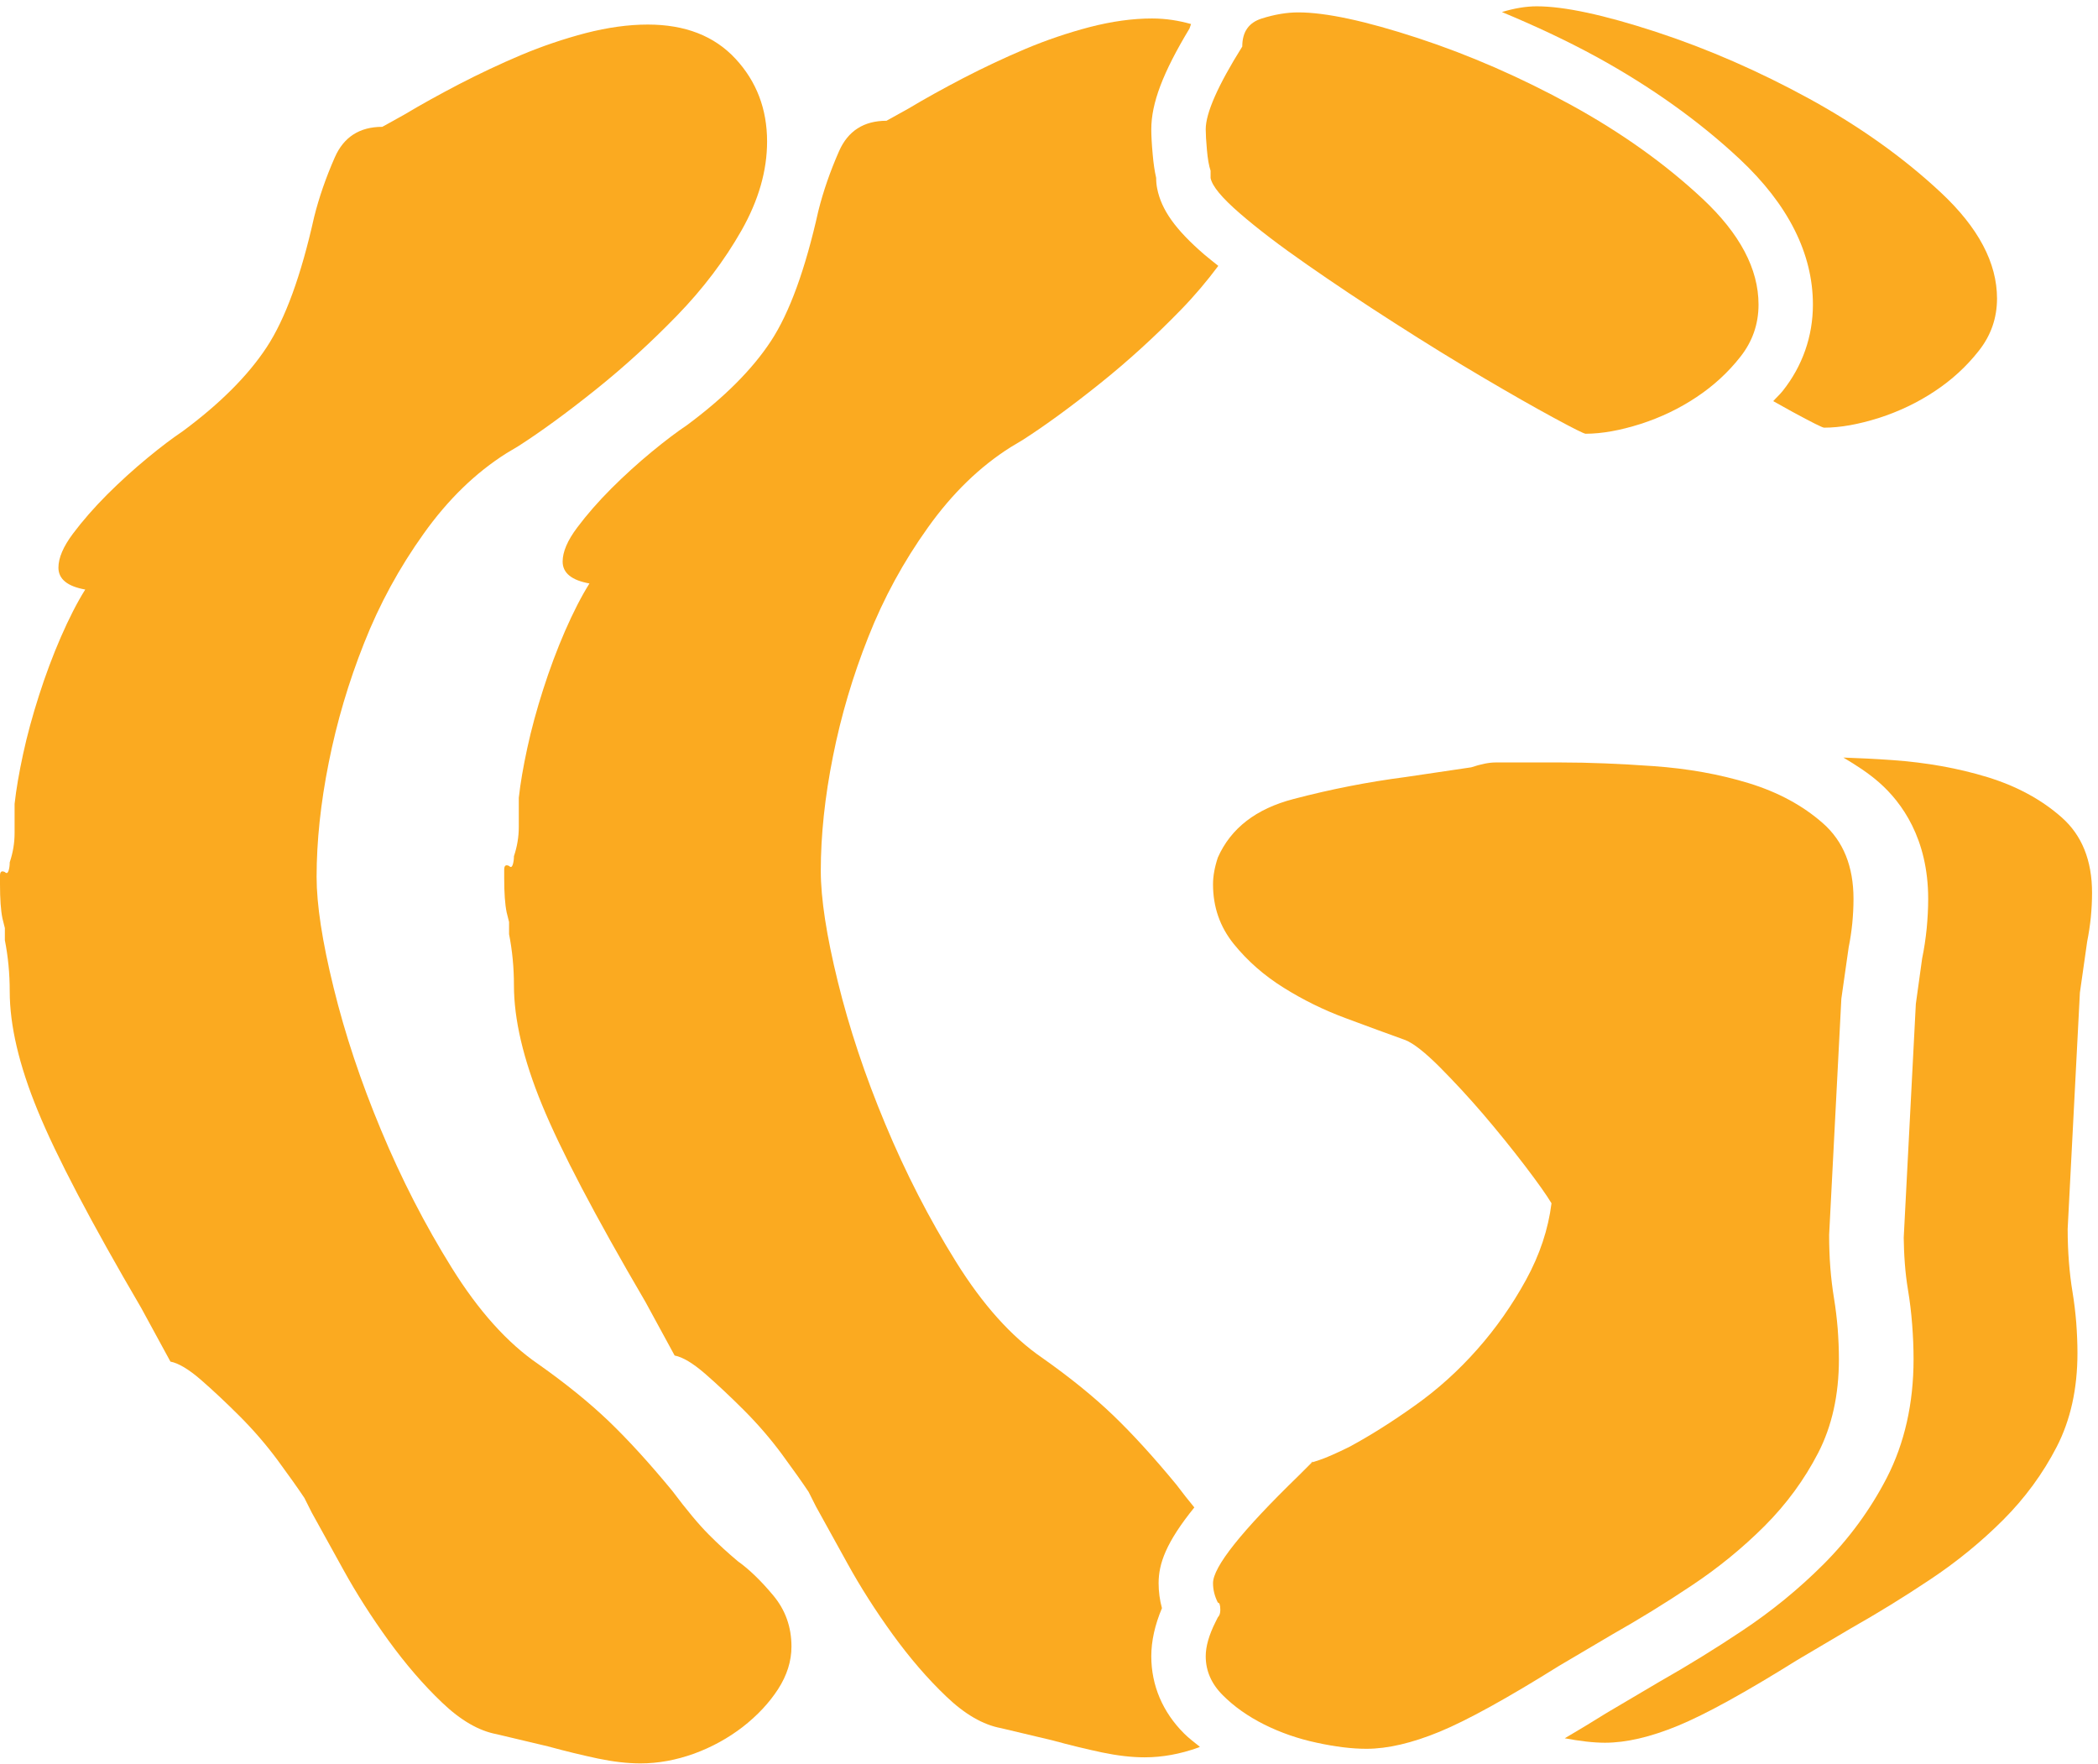 <svg width="201" height="169" viewBox="0 0 201 169" fill="none" xmlns="http://www.w3.org/2000/svg">
<path d="M130.911 167.544C129.513 167.544 127.918 167.349 126.129 166.957C124.339 166.575 122.665 165.988 121.114 165.214C119.556 164.431 118.232 163.499 117.147 162.408C116.061 161.326 115.515 160.077 115.515 158.678C115.515 157.746 115.822 156.656 116.448 155.406L116.68 154.94C116.834 154.791 116.913 154.558 116.913 154.241C116.913 153.774 116.834 153.541 116.68 153.541C116.368 152.926 116.214 152.302 116.214 151.676C116.214 150.12 118.937 146.698 124.381 141.412L125.78 140.014C125.468 140.173 125.663 140.126 126.363 139.893C127.066 139.659 128.035 139.231 129.28 138.616C131.298 137.525 133.401 136.2 135.577 134.644C137.754 133.097 139.739 131.306 141.531 129.274C143.316 127.26 144.872 125.041 146.197 122.627C147.516 120.222 148.331 117.77 148.643 115.281C148.178 114.507 147.324 113.294 146.079 111.663C144.831 110.032 143.511 108.4 142.112 106.759C140.714 105.128 139.311 103.617 137.913 102.21C136.514 100.812 135.424 99.962 134.645 99.646C132.935 99.031 131.028 98.331 128.93 97.549C126.832 96.774 124.847 95.796 122.983 94.63C121.114 93.465 119.52 92.067 118.199 90.435C116.876 88.794 116.214 86.892 116.214 84.721C116.214 83.936 116.368 83.079 116.68 82.146C117.924 79.35 120.335 77.486 123.915 76.553C127.49 75.612 131.065 74.912 134.645 74.447L140.948 73.514C141.88 73.206 142.654 73.048 143.278 73.048C143.898 73.048 144.523 73.048 145.147 73.048H149.58C152.223 73.048 155.178 73.169 158.446 73.401C161.709 73.635 164.744 74.176 167.545 75.034C170.342 75.892 172.715 77.168 174.659 78.884C176.602 80.599 177.576 83.005 177.576 86.119C177.576 86.892 177.534 87.676 177.46 88.449C177.381 89.232 177.264 90.006 177.11 90.779L176.411 95.683L175.241 118.311C175.241 119.401 175.279 120.455 175.357 121.462C175.437 122.477 175.554 123.447 175.707 124.379C175.86 125.312 175.978 126.281 176.062 127.298C176.136 128.305 176.178 129.274 176.178 130.215C176.178 133.637 175.511 136.63 174.192 139.194C172.868 141.757 171.158 144.097 169.06 146.195C166.962 148.292 164.627 150.204 162.059 151.91C159.495 153.625 156.964 155.174 154.479 156.581L149.348 159.61C144.364 162.724 140.556 164.822 137.913 165.913C135.265 167.003 132.935 167.544 130.911 167.544ZM151.911 41.555C151.757 41.555 150.745 41.051 148.877 40.036C147.012 39.029 144.756 37.742 142.112 36.185C139.466 34.628 136.631 32.885 133.597 30.936C130.562 28.997 127.765 27.124 125.197 25.334C122.633 23.553 120.494 21.922 118.782 20.44C117.067 18.956 116.134 17.838 115.981 17.054V16.355C115.822 15.89 115.706 15.227 115.631 14.37C115.553 13.521 115.515 12.85 115.515 12.384C115.515 10.836 116.68 8.189 119.016 4.46C119.016 3.052 119.636 2.166 120.88 1.774C122.125 1.382 123.29 1.187 124.381 1.187C127.024 1.187 130.832 2.008 135.815 3.639C140.789 5.27 145.687 7.414 150.512 10.054C155.333 12.701 159.532 15.694 163.112 19.04C166.687 22.387 168.477 25.762 168.477 29.183C168.477 31.048 167.895 32.726 166.725 34.199C165.56 35.681 164.161 36.968 162.529 38.05C160.894 39.141 159.104 39.998 157.159 40.623C155.216 41.238 153.463 41.555 151.911 41.555ZM0.932 94.984C0.932 93.27 0.774 91.637 0.466 90.08V88.916L0.233 87.983C0.075 87.21 0 86.119 0 84.721C0 84.562 0 84.291 0 83.899C0 83.508 0.153 83.396 0.466 83.546C0.62 83.704 0.736 83.667 0.816 83.434C0.891 83.2 0.932 82.931 0.932 82.613C1.245 81.681 1.398 80.748 1.398 79.816C1.398 78.884 1.398 77.951 1.398 77.019C1.552 75.612 1.827 74.027 2.214 72.237C2.601 70.447 3.109 68.582 3.734 66.634C4.354 64.695 5.053 62.821 5.832 61.03C6.61 59.25 7.383 57.73 8.166 56.481C6.452 56.174 5.598 55.475 5.598 54.383C5.598 53.451 6.064 52.36 6.996 51.12C7.934 49.871 9.02 48.632 10.264 47.382C11.509 46.143 12.791 44.977 14.114 43.886C15.433 42.795 16.566 41.946 17.498 41.322C21.074 38.674 23.759 35.989 25.549 33.268C27.334 30.554 28.85 26.387 30.098 20.784C30.564 18.919 31.222 17.017 32.079 15.069C32.933 13.13 34.447 12.151 36.629 12.151L38.726 10.986C40.283 10.054 42.032 9.084 43.98 8.067C45.924 7.061 47.905 6.128 49.927 5.27C51.946 4.422 54.011 3.723 56.109 3.172C58.211 2.632 60.192 2.353 62.062 2.353C65.637 2.353 68.438 3.443 70.461 5.625C72.479 7.797 73.491 10.445 73.491 13.558C73.491 16.355 72.676 19.19 71.044 22.071C69.408 24.951 67.348 27.674 64.859 30.237C62.37 32.801 59.763 35.178 57.046 37.351C54.32 39.532 51.872 41.322 49.695 42.721L48.529 43.419C45.569 45.285 42.927 47.849 40.596 51.12C38.261 54.383 36.354 57.88 34.881 61.618C33.399 65.347 32.271 69.16 31.497 73.048C30.719 76.936 30.332 80.599 30.332 84.011C30.332 86.659 30.872 90.202 31.963 94.63C33.049 99.068 34.564 103.617 36.512 108.279C38.457 112.95 40.713 117.34 43.281 121.462C45.845 125.582 48.604 128.659 51.56 130.682C54.202 132.547 56.458 134.374 58.328 136.163C60.192 137.953 62.215 140.173 64.392 142.811C65.795 144.676 66.96 146.074 67.892 147.006C68.825 147.948 69.757 148.796 70.695 149.58C71.781 150.353 72.908 151.444 74.074 152.842C75.244 154.241 75.827 155.873 75.827 157.746C75.827 159.145 75.398 160.506 74.545 161.83C73.687 163.153 72.558 164.357 71.161 165.447C69.757 166.528 68.2 167.386 66.494 168.01C64.779 168.626 63.069 168.943 61.363 168.943C60.113 168.943 58.752 168.785 57.279 168.477C55.796 168.16 54.202 167.778 52.496 167.311L47.593 166.147C45.881 165.829 44.134 164.822 42.344 163.107C40.554 161.401 38.848 159.415 37.212 157.159C35.58 154.903 34.14 152.646 32.896 150.39C31.651 148.144 30.639 146.307 29.865 144.909L29.162 143.51C28.542 142.578 27.684 141.375 26.598 139.893C25.507 138.42 24.3 137.021 22.981 135.698C21.657 134.374 20.413 133.208 19.247 132.192C18.081 131.185 17.107 130.598 16.328 130.449L13.531 125.312C8.708 117.071 5.402 110.768 3.618 106.414C1.827 102.06 0.932 98.248 0.932 94.984Z" fill="#FBAA20"/>
<path d="M153.008 5.478C158.22 8.345 162.808 11.624 166.669 15.236C171.325 19.599 173.687 24.291 173.687 29.186C173.687 32.212 172.689 35.066 170.801 37.442C170.526 37.791 170.182 38.094 169.886 38.431C170.51 38.779 171.17 39.154 171.724 39.454C173.593 40.471 174.606 40.973 174.759 40.973C176.312 40.973 178.065 40.656 180.008 40.041C181.952 39.416 183.742 38.559 185.378 37.468C187.01 36.386 188.408 35.1 189.573 33.617C190.744 32.144 191.326 30.466 191.326 28.602C191.326 25.18 189.536 21.806 185.96 18.459C182.381 15.112 178.181 12.12 173.361 9.472C168.536 6.833 163.638 4.688 158.664 3.057C153.68 1.426 149.872 0.605 147.23 0.605C146.188 0.605 145.073 0.796 143.893 1.153C146.954 2.43 150.003 3.836 153.008 5.478Z" fill="#FBAA20"/>
<path d="M113.448 166.084C111.393 164.037 110.3 161.473 110.3 158.677C110.3 157.224 110.644 155.678 111.321 154.071C111.109 153.289 111.001 152.49 111.001 151.678C111.001 149.811 111.711 147.774 114.424 144.421C113.89 143.772 113.325 143.064 112.697 142.228C110.521 139.59 108.497 137.371 106.632 135.581C104.763 133.791 102.508 131.964 99.865 130.099C96.909 128.077 94.15 125.001 91.586 120.879C89.018 116.758 86.761 112.367 84.817 107.697C82.87 103.035 81.354 98.485 80.267 94.048C79.178 89.619 78.636 86.077 78.636 83.429C78.636 80.017 79.024 76.353 79.802 72.466C80.575 68.578 81.704 64.765 83.186 61.036C84.659 57.297 86.566 53.8 88.901 50.538C91.232 47.266 93.875 44.702 96.835 42.837L98 42.138C100.177 40.739 102.624 38.95 105.352 36.768C108.069 34.596 110.674 32.218 113.163 29.654C114.472 28.306 115.648 26.908 116.72 25.471C116.275 25.108 115.771 24.725 115.367 24.376C112.613 21.996 111.267 20.104 110.864 18.062C110.797 17.729 110.766 17.394 110.766 17.056V17.041C110.617 16.387 110.508 15.646 110.436 14.807C110.342 13.805 110.3 12.968 110.3 12.386C110.3 9.893 111.407 6.962 113.972 2.713C114.001 2.568 114.075 2.445 114.11 2.304C112.964 1.982 111.741 1.77 110.366 1.77C108.497 1.77 106.516 2.049 104.414 2.59C102.316 3.14 100.251 3.839 98.233 4.688C96.21 5.546 94.23 6.478 92.285 7.485C90.337 8.501 88.588 9.471 87.032 10.403L84.933 11.569C82.752 11.569 81.237 12.547 80.385 14.486C79.527 16.435 78.87 18.337 78.404 20.202C77.154 25.804 75.639 29.972 73.854 32.685C72.064 35.407 69.379 38.092 65.804 40.739C64.871 41.365 63.739 42.213 62.419 43.303C61.096 44.394 59.814 45.56 58.57 46.8C57.325 48.049 56.238 49.289 55.302 50.538C54.369 51.778 53.904 52.868 53.904 53.8C53.904 54.892 54.756 55.591 56.472 55.899C55.689 57.147 54.915 58.668 54.136 60.448C53.358 62.239 52.659 64.112 52.039 66.051C51.415 68 50.907 69.865 50.52 71.654C50.133 73.444 49.857 75.029 49.703 76.437C49.703 77.369 49.703 78.302 49.703 79.234C49.703 80.165 49.55 81.099 49.238 82.031C49.238 82.348 49.195 82.618 49.121 82.852C49.042 83.084 48.926 83.121 48.771 82.962C48.459 82.813 48.305 82.925 48.305 83.317C48.305 83.71 48.305 83.979 48.305 84.138C48.305 85.536 48.38 86.627 48.538 87.401L48.771 88.333V89.499C49.079 91.055 49.238 92.687 49.238 94.402C49.238 97.665 50.133 101.479 51.922 105.832C53.708 110.186 57.012 116.488 61.837 124.73L64.634 129.867C65.413 130.016 66.387 130.603 67.552 131.61C68.717 132.626 69.962 133.791 71.286 135.116C72.605 136.439 73.813 137.837 74.903 139.311C75.989 140.793 76.847 141.996 77.466 142.927L78.171 144.326C78.944 145.724 79.955 147.561 81.201 149.807C82.446 152.064 83.885 154.32 85.517 156.577C87.153 158.832 88.859 160.819 90.649 162.525C92.439 164.24 94.187 165.247 95.898 165.564L100.802 166.729C102.508 167.195 104.102 167.578 105.584 167.894C107.058 168.202 108.418 168.361 109.667 168.361C111.374 168.361 113.084 168.043 114.8 167.428C114.855 167.408 114.903 167.377 114.958 167.356C114.443 166.94 113.904 166.541 113.448 166.084Z" fill="#FBAA20"/>
<path d="M197.512 78.303C195.568 76.587 193.196 75.31 190.399 74.452C187.597 73.594 184.563 73.054 181.3 72.821C179.631 72.701 178.095 72.632 176.605 72.579C177.827 73.303 179.012 74.065 180.047 74.979C182.188 76.866 184.731 80.33 184.731 86.12C184.731 87.054 184.676 88.004 184.59 88.933C184.487 89.944 184.347 90.884 184.152 91.823L183.548 96.182L182.387 118.58C182.396 119.267 182.427 120.184 182.495 121.065C182.558 121.913 182.658 122.74 182.788 123.53C182.969 124.61 183.105 125.716 183.195 126.886C183.285 128.042 183.33 129.143 183.33 130.219C183.33 134.446 182.468 138.271 180.766 141.581C179.189 144.633 177.144 147.425 174.687 149.881C172.339 152.229 169.715 154.375 166.879 156.254C164.354 157.942 161.694 159.581 158.99 161.116L153.941 164.097C152.499 164.997 151.173 165.798 149.912 166.537C151.316 166.798 152.623 166.963 153.765 166.963C155.789 166.963 158.119 166.423 160.767 165.331C163.41 164.24 167.218 162.143 172.201 159.03L177.333 155.999C179.818 154.592 182.349 153.043 184.913 151.329C187.481 149.622 189.816 147.711 191.914 145.614C194.011 143.516 195.723 141.175 197.046 138.612C198.365 136.048 199.032 133.056 199.032 129.634C199.032 128.693 198.989 127.723 198.916 126.716C198.832 125.7 198.715 124.731 198.561 123.798C198.406 122.866 198.291 121.896 198.212 120.88C198.133 119.873 198.094 118.82 198.094 117.729L199.265 95.102L199.964 90.199C200.118 89.425 200.235 88.652 200.314 87.868C200.388 87.094 200.43 86.311 200.43 85.537C200.43 82.423 199.456 80.017 197.512 78.303Z" fill="#FBAA20"/>
</svg>
